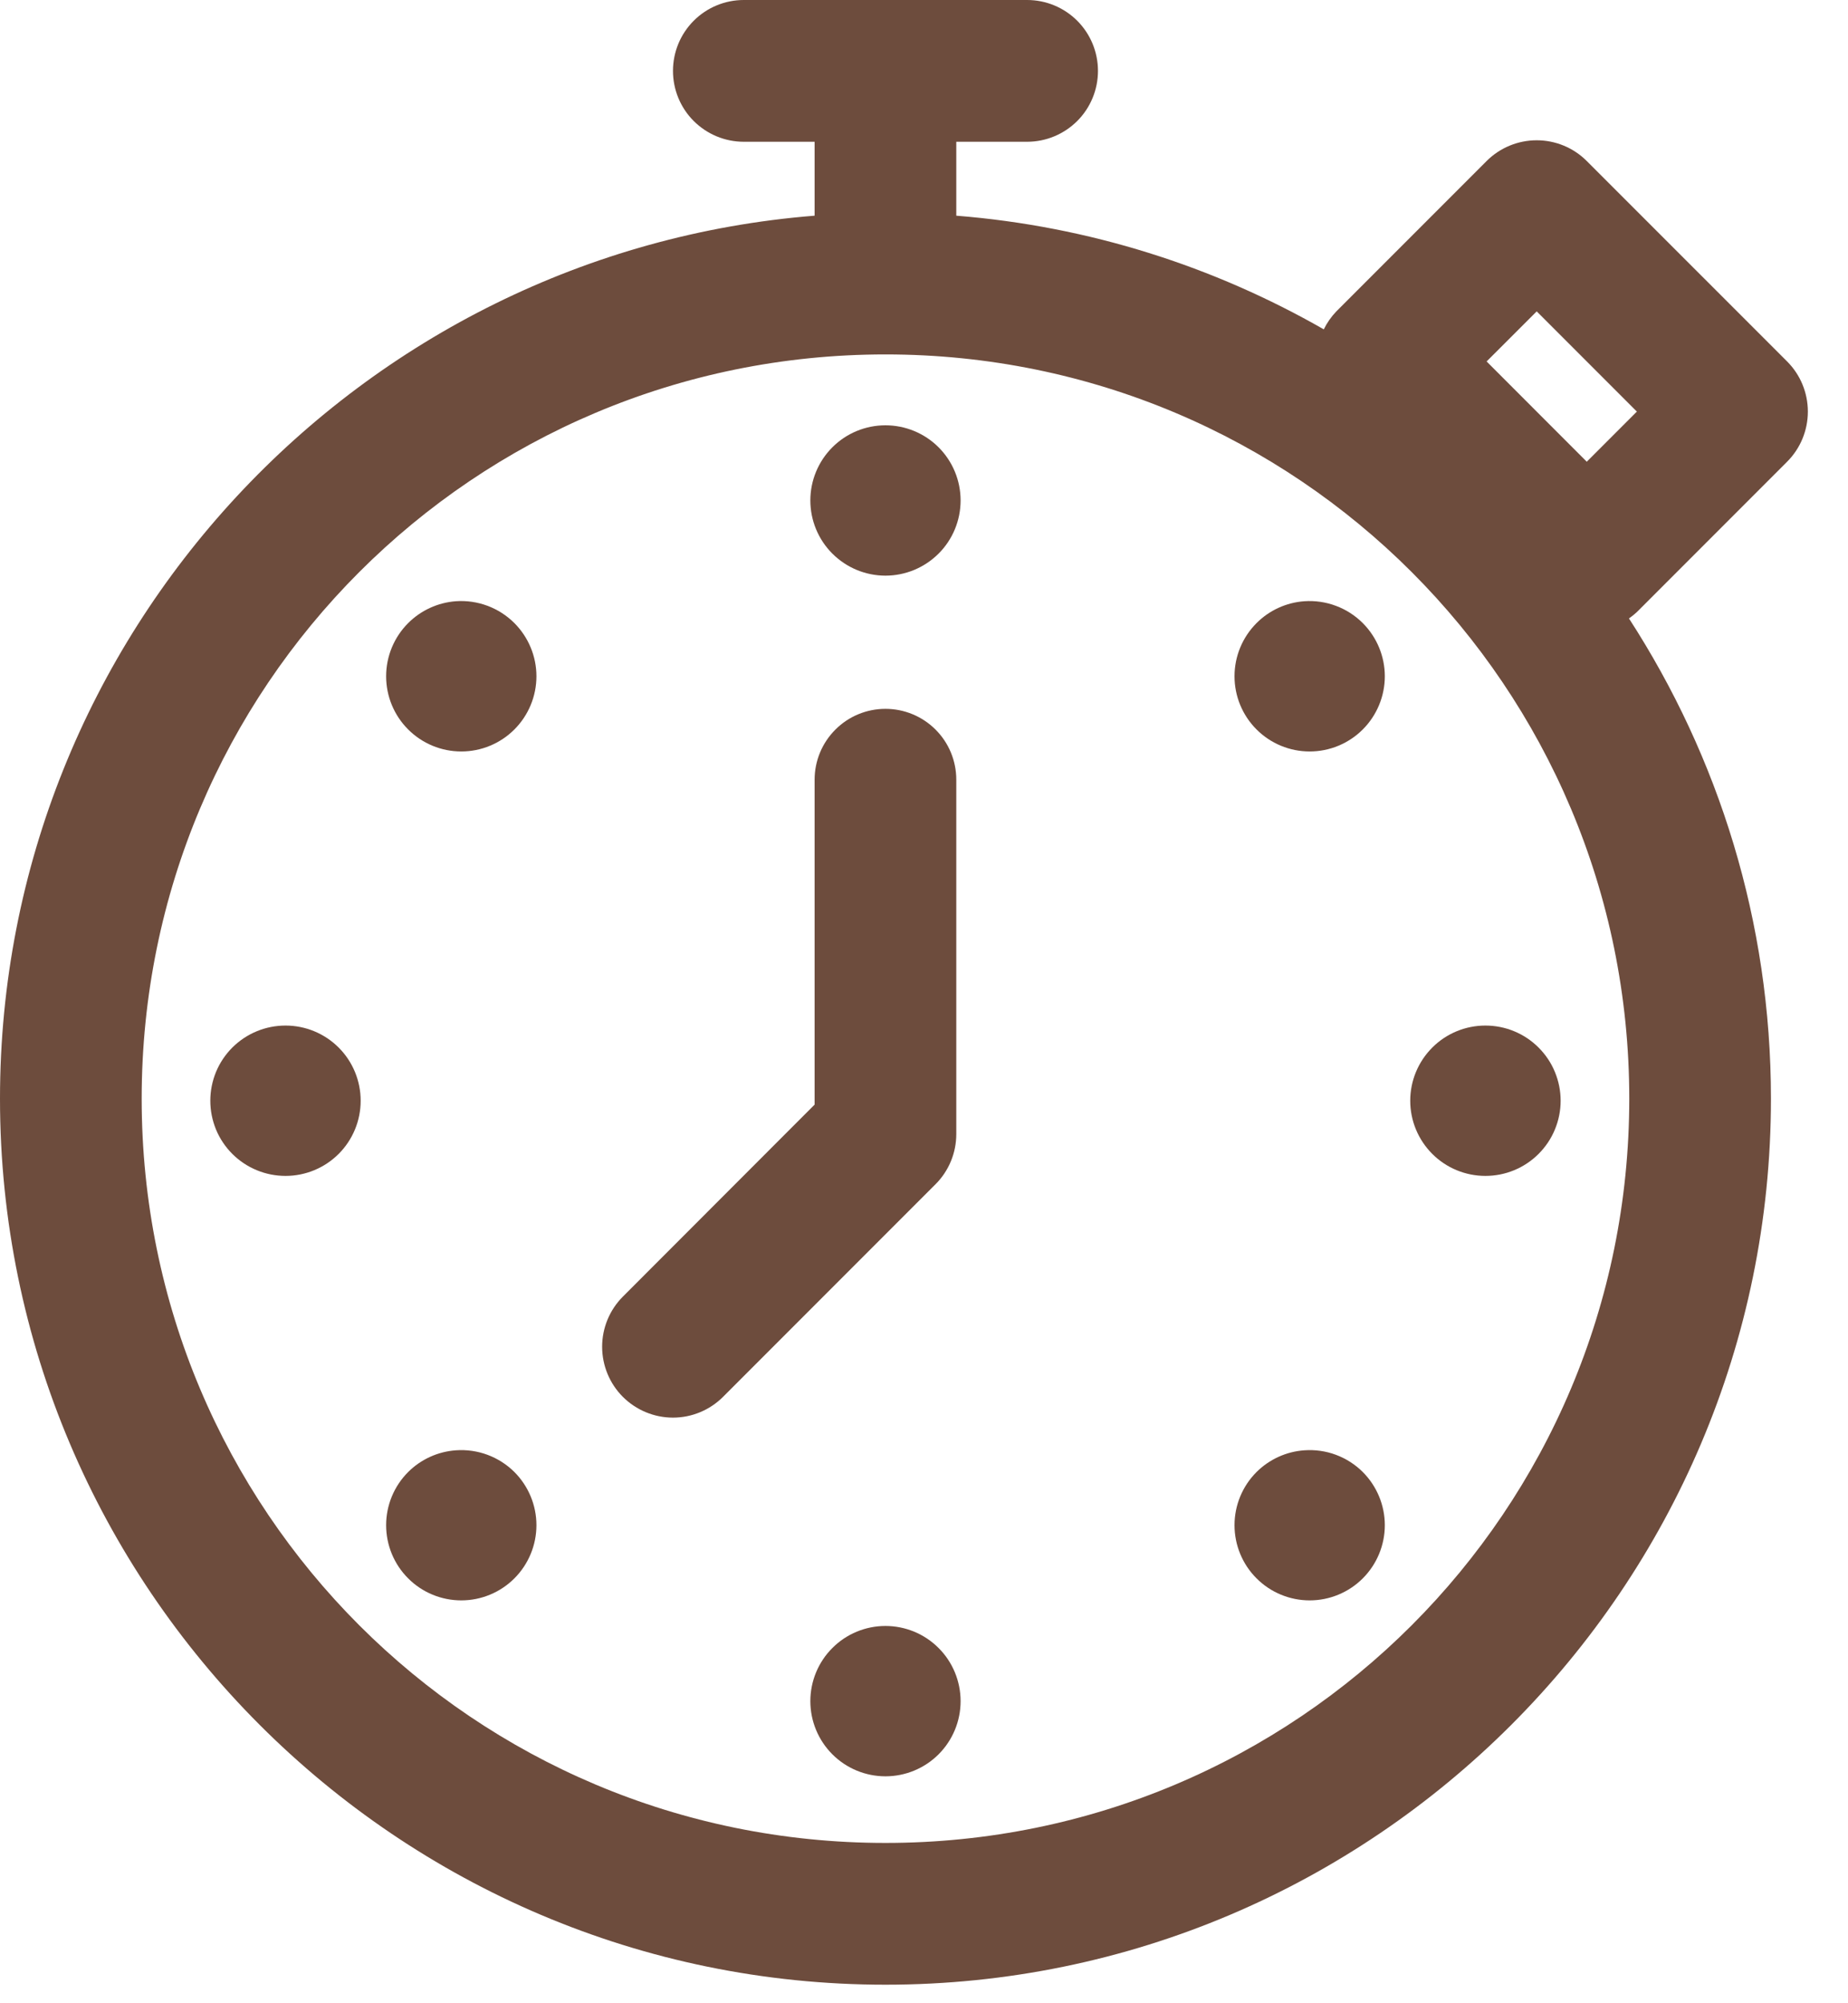 <?xml version="1.0" encoding="UTF-8"?> <svg xmlns="http://www.w3.org/2000/svg" width="36" height="39" viewBox="0 0 36 39" fill="none"><path fill-rule="evenodd" clip-rule="evenodd" d="M17.249 31.655C16.861 31.655 16.489 31.809 16.215 32.084C15.94 32.358 15.786 32.731 15.786 33.119C15.786 33.507 15.94 33.879 16.215 34.154C16.489 34.428 16.861 34.582 17.249 34.582C17.637 34.582 18.01 34.428 18.284 34.154C18.559 33.879 18.713 33.507 18.713 33.119C18.713 32.731 18.559 32.358 18.284 32.084C18.01 31.809 17.637 31.655 17.249 31.655Z" fill="#6D4C3D"></path><path fill-rule="evenodd" clip-rule="evenodd" d="M25.41 28.235C25.059 28.259 24.728 28.41 24.478 28.658C24.203 28.933 24.049 29.305 24.049 29.693C24.049 30.081 24.203 30.454 24.478 30.728C24.752 31.003 25.125 31.157 25.513 31.157C25.901 31.157 26.273 31.003 26.548 30.728C26.822 30.454 26.977 30.081 26.977 29.693C26.977 29.305 26.822 28.933 26.548 28.658C26.399 28.51 26.221 28.396 26.025 28.323C25.829 28.25 25.619 28.22 25.41 28.235Z" fill="#6D4C3D"></path><path fill-rule="evenodd" clip-rule="evenodd" d="M8.881 28.235C8.53 28.26 8.2 28.41 7.951 28.658C7.676 28.933 7.522 29.305 7.522 29.693C7.522 30.081 7.676 30.454 7.951 30.728C8.225 31.003 8.598 31.157 8.986 31.157C9.374 31.157 9.746 31.003 10.021 30.728C10.295 30.454 10.45 30.081 10.45 29.693C10.45 29.305 10.295 28.933 10.021 28.658C9.872 28.51 9.693 28.396 9.497 28.323C9.3 28.25 9.09 28.22 8.881 28.235Z" fill="#6D4C3D"></path><path fill-rule="evenodd" clip-rule="evenodd" d="M28.936 19.966C28.548 19.966 28.175 20.12 27.901 20.395C27.627 20.669 27.472 21.041 27.472 21.43C27.472 21.818 27.627 22.19 27.901 22.464C28.175 22.739 28.548 22.893 28.936 22.893C29.128 22.893 29.319 22.856 29.497 22.782C29.674 22.709 29.836 22.601 29.972 22.465C30.108 22.329 30.217 22.168 30.29 21.99C30.364 21.812 30.402 21.622 30.402 21.43C30.402 21.237 30.364 21.047 30.29 20.869C30.217 20.691 30.108 20.53 29.972 20.394C29.836 20.258 29.674 20.15 29.497 20.077C29.319 20.003 29.128 19.966 28.936 19.966Z" fill="#6D4C3D"></path><path fill-rule="evenodd" clip-rule="evenodd" d="M5.563 19.966C5.371 19.966 5.18 20.003 5.002 20.077C4.824 20.15 4.663 20.258 4.526 20.394C4.39 20.53 4.282 20.691 4.208 20.869C4.135 21.047 4.097 21.237 4.097 21.43C4.097 21.622 4.135 21.812 4.208 21.99C4.282 22.168 4.39 22.329 4.526 22.465C4.663 22.601 4.824 22.709 5.002 22.782C5.18 22.856 5.371 22.893 5.563 22.893C5.951 22.893 6.323 22.739 6.598 22.464C6.872 22.19 7.026 21.818 7.026 21.43C7.026 21.041 6.872 20.669 6.598 20.395C6.323 20.12 5.951 19.966 5.563 19.966Z" fill="#6D4C3D"></path><path fill-rule="evenodd" clip-rule="evenodd" d="M17.249 13.8C16.883 13.8 16.532 13.945 16.274 14.204C16.015 14.462 15.869 14.813 15.869 15.179V21.505L12.134 25.243C11.875 25.502 11.73 25.853 11.73 26.219C11.73 26.585 11.875 26.936 12.134 27.195C12.393 27.453 12.744 27.599 13.11 27.599C13.476 27.599 13.826 27.453 14.085 27.195L18.225 23.055C18.484 22.796 18.629 22.445 18.629 22.079V15.179C18.629 14.813 18.484 14.462 18.225 14.204C17.966 13.945 17.615 13.8 17.249 13.8Z" fill="#6D4C3D"></path><path fill-rule="evenodd" clip-rule="evenodd" d="M25.41 11.705C25.058 11.73 24.727 11.881 24.478 12.131C24.203 12.406 24.049 12.778 24.049 13.166C24.049 13.554 24.203 13.927 24.478 14.201C24.752 14.476 25.125 14.63 25.513 14.63C25.901 14.63 26.273 14.476 26.548 14.201C26.822 13.927 26.977 13.554 26.977 13.166C26.977 12.778 26.822 12.406 26.548 12.131C26.4 11.983 26.222 11.868 26.025 11.795C25.829 11.721 25.619 11.691 25.41 11.705Z" fill="#6D4C3D"></path><path fill-rule="evenodd" clip-rule="evenodd" d="M8.881 11.705C8.53 11.731 8.2 11.882 7.951 12.131C7.676 12.406 7.522 12.778 7.522 13.166C7.522 13.554 7.676 13.927 7.951 14.201C8.225 14.476 8.598 14.63 8.986 14.63C9.374 14.63 9.746 14.476 10.021 14.201C10.295 13.927 10.45 13.554 10.45 13.166C10.45 12.778 10.295 12.406 10.021 12.131C9.872 11.982 9.694 11.868 9.497 11.794C9.3 11.721 9.09 11.69 8.881 11.705Z" fill="#6D4C3D"></path><path fill-rule="evenodd" clip-rule="evenodd" d="M17.249 8.28C16.861 8.28 16.489 8.434 16.215 8.708C15.94 8.983 15.786 9.355 15.786 9.743C15.786 10.131 15.94 10.504 16.215 10.778C16.489 11.052 16.861 11.207 17.249 11.207C17.637 11.207 18.01 11.052 18.284 10.778C18.559 10.504 18.713 10.131 18.713 9.743C18.713 9.355 18.559 8.983 18.284 8.708C18.01 8.434 17.637 8.28 17.249 8.28Z" fill="#6D4C3D"></path><path fill-rule="evenodd" clip-rule="evenodd" d="M14.489 0C14.123 0 13.773 0.145 13.514 0.404C13.255 0.663 13.11 1.014 13.11 1.38C13.11 1.746 13.255 2.097 13.514 2.356C13.773 2.614 14.123 2.76 14.489 2.76H15.869V4.199C7.003 4.905 0 12.344 0 21.389C0 30.899 7.739 38.639 17.249 38.639C26.76 38.639 34.499 30.899 34.499 21.389C34.499 17.945 33.48 14.736 31.733 12.04C31.788 12.002 31.839 11.96 31.887 11.916L34.814 8.989C35.073 8.73 35.218 8.379 35.218 8.013C35.218 7.647 35.073 7.296 34.814 7.037L30.911 3.135C30.653 2.876 30.302 2.731 29.936 2.731C29.57 2.731 29.219 2.876 28.96 3.135L26.033 6.062C25.934 6.165 25.851 6.283 25.788 6.412C23.645 5.186 21.217 4.405 18.629 4.199V2.76H20.009C20.375 2.76 20.726 2.614 20.985 2.356C21.244 2.097 21.389 1.746 21.389 1.38C21.389 1.014 21.244 0.663 20.985 0.404C20.726 0.145 20.375 0 20.009 0H14.489ZM29.936 6.062L31.887 8.013L30.911 8.989L28.96 7.037L29.936 6.062ZM17.249 6.9C25.268 6.9 31.739 13.371 31.739 21.389C31.739 29.408 25.268 35.879 17.249 35.879C9.231 35.879 2.76 29.408 2.76 21.389C2.76 13.371 9.231 6.9 17.249 6.9Z" fill="#6D4C3D"></path></svg> 